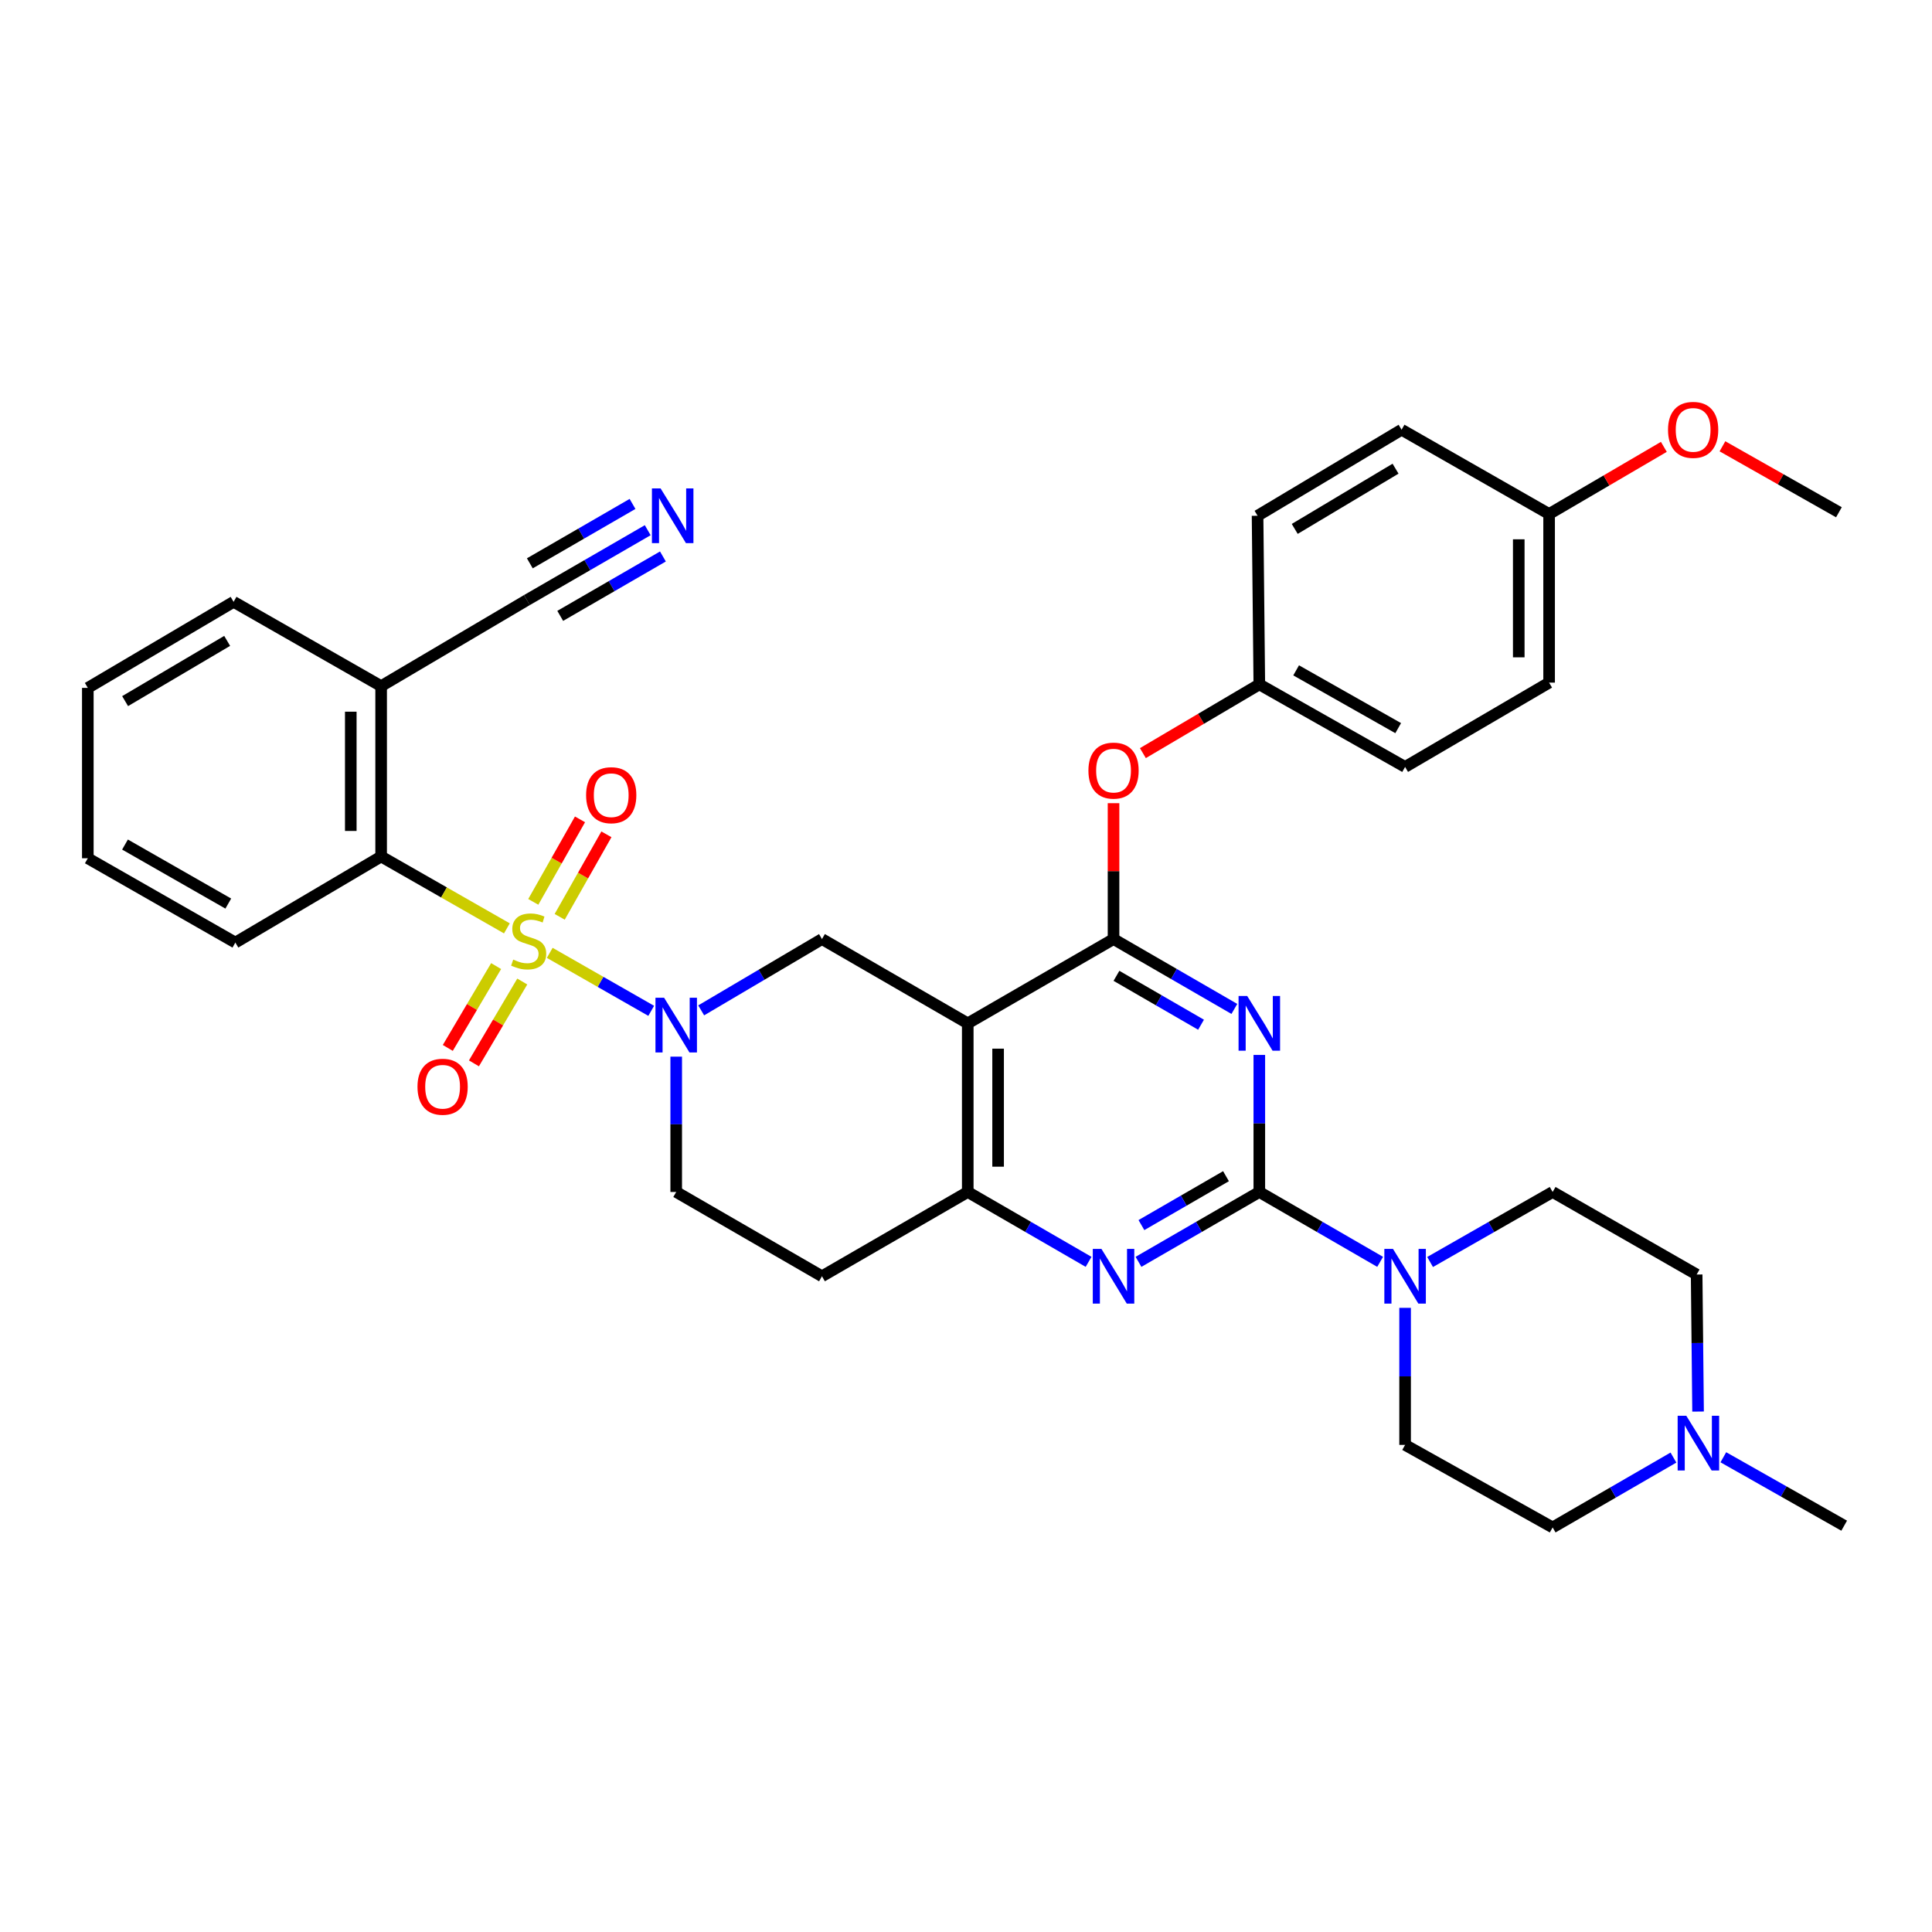 <?xml version='1.0' encoding='iso-8859-1'?>
<svg version='1.1' baseProfile='full'
              xmlns='http://www.w3.org/2000/svg'
                      xmlns:rdkit='http://www.rdkit.org/xml'
                      xmlns:xlink='http://www.w3.org/1999/xlink'
                  xml:space='preserve'
width='1000px' height='1000px' viewBox='0 0 1000 1000'>
<!-- END OF HEADER -->
<rect style='opacity:1.0;fill:#FFFFFF;stroke:none' width='1000' height='1000' x='0' y='0'> </rect>
<path class='bond-0' d='M 350.004,546.918 L 350.004,581.942' style='fill:none;fill-rule:evenodd;stroke:#0000FF;stroke-width:6px;stroke-linecap:butt;stroke-linejoin:miter;stroke-opacity:1' />
<path class='bond-0' d='M 350.004,581.942 L 350.004,616.966' style='fill:none;fill-rule:evenodd;stroke:#000000;stroke-width:6px;stroke-linecap:butt;stroke-linejoin:miter;stroke-opacity:1' />
<path class='bond-1' d='M 362.934,522.966 L 394.193,504.512' style='fill:none;fill-rule:evenodd;stroke:#0000FF;stroke-width:6px;stroke-linecap:butt;stroke-linejoin:miter;stroke-opacity:1' />
<path class='bond-1' d='M 394.193,504.512 L 425.451,486.059' style='fill:none;fill-rule:evenodd;stroke:#000000;stroke-width:6px;stroke-linecap:butt;stroke-linejoin:miter;stroke-opacity:1' />
<path class='bond-2' d='M 337.065,523.206 L 310.805,508.202' style='fill:none;fill-rule:evenodd;stroke:#0000FF;stroke-width:6px;stroke-linecap:butt;stroke-linejoin:miter;stroke-opacity:1' />
<path class='bond-2' d='M 310.805,508.202 L 284.546,493.198' style='fill:none;fill-rule:evenodd;stroke:#CCCC00;stroke-width:6px;stroke-linecap:butt;stroke-linejoin:miter;stroke-opacity:1' />
<path class='bond-3' d='M 350.004,616.966 L 425.451,660.599' style='fill:none;fill-rule:evenodd;stroke:#000000;stroke-width:6px;stroke-linecap:butt;stroke-linejoin:miter;stroke-opacity:1' />
<path class='bond-4' d='M 425.451,660.599 L 500.908,616.966' style='fill:none;fill-rule:evenodd;stroke:#000000;stroke-width:6px;stroke-linecap:butt;stroke-linejoin:miter;stroke-opacity:1' />
<path class='bond-5' d='M 500.908,616.966 L 500.908,529.692' style='fill:none;fill-rule:evenodd;stroke:#000000;stroke-width:6px;stroke-linecap:butt;stroke-linejoin:miter;stroke-opacity:1' />
<path class='bond-5' d='M 516.619,603.875 L 516.619,542.783' style='fill:none;fill-rule:evenodd;stroke:#000000;stroke-width:6px;stroke-linecap:butt;stroke-linejoin:miter;stroke-opacity:1' />
<path class='bond-6' d='M 500.908,616.966 L 532.176,635.047' style='fill:none;fill-rule:evenodd;stroke:#000000;stroke-width:6px;stroke-linecap:butt;stroke-linejoin:miter;stroke-opacity:1' />
<path class='bond-6' d='M 532.176,635.047 L 563.445,653.129' style='fill:none;fill-rule:evenodd;stroke:#0000FF;stroke-width:6px;stroke-linecap:butt;stroke-linejoin:miter;stroke-opacity:1' />
<path class='bond-7' d='M 500.908,529.692 L 425.451,486.059' style='fill:none;fill-rule:evenodd;stroke:#000000;stroke-width:6px;stroke-linecap:butt;stroke-linejoin:miter;stroke-opacity:1' />
<path class='bond-8' d='M 500.908,529.692 L 576.364,486.059' style='fill:none;fill-rule:evenodd;stroke:#000000;stroke-width:6px;stroke-linecap:butt;stroke-linejoin:miter;stroke-opacity:1' />
<path class='bond-9' d='M 576.364,486.059 L 576.364,450.892' style='fill:none;fill-rule:evenodd;stroke:#000000;stroke-width:6px;stroke-linecap:butt;stroke-linejoin:miter;stroke-opacity:1' />
<path class='bond-9' d='M 576.364,450.892 L 576.364,415.726' style='fill:none;fill-rule:evenodd;stroke:#FF0000;stroke-width:6px;stroke-linecap:butt;stroke-linejoin:miter;stroke-opacity:1' />
<path class='bond-10' d='M 576.364,486.059 L 607.633,504.14' style='fill:none;fill-rule:evenodd;stroke:#000000;stroke-width:6px;stroke-linecap:butt;stroke-linejoin:miter;stroke-opacity:1' />
<path class='bond-10' d='M 607.633,504.14 L 638.902,522.221' style='fill:none;fill-rule:evenodd;stroke:#0000FF;stroke-width:6px;stroke-linecap:butt;stroke-linejoin:miter;stroke-opacity:1' />
<path class='bond-10' d='M 577.88,505.084 L 599.768,517.741' style='fill:none;fill-rule:evenodd;stroke:#000000;stroke-width:6px;stroke-linecap:butt;stroke-linejoin:miter;stroke-opacity:1' />
<path class='bond-10' d='M 599.768,517.741 L 621.656,530.397' style='fill:none;fill-rule:evenodd;stroke:#0000FF;stroke-width:6px;stroke-linecap:butt;stroke-linejoin:miter;stroke-opacity:1' />
<path class='bond-11' d='M 651.821,546.033 L 651.821,581.5' style='fill:none;fill-rule:evenodd;stroke:#0000FF;stroke-width:6px;stroke-linecap:butt;stroke-linejoin:miter;stroke-opacity:1' />
<path class='bond-11' d='M 651.821,581.5 L 651.821,616.966' style='fill:none;fill-rule:evenodd;stroke:#000000;stroke-width:6px;stroke-linecap:butt;stroke-linejoin:miter;stroke-opacity:1' />
<path class='bond-12' d='M 197.275,443.325 L 197.275,355.142' style='fill:none;fill-rule:evenodd;stroke:#000000;stroke-width:6px;stroke-linecap:butt;stroke-linejoin:miter;stroke-opacity:1' />
<path class='bond-12' d='M 181.564,430.097 L 181.564,368.37' style='fill:none;fill-rule:evenodd;stroke:#000000;stroke-width:6px;stroke-linecap:butt;stroke-linejoin:miter;stroke-opacity:1' />
<path class='bond-13' d='M 197.275,443.325 L 121.819,487.874' style='fill:none;fill-rule:evenodd;stroke:#000000;stroke-width:6px;stroke-linecap:butt;stroke-linejoin:miter;stroke-opacity:1' />
<path class='bond-14' d='M 197.275,443.325 L 229.818,461.923' style='fill:none;fill-rule:evenodd;stroke:#000000;stroke-width:6px;stroke-linecap:butt;stroke-linejoin:miter;stroke-opacity:1' />
<path class='bond-14' d='M 229.818,461.923 L 262.361,480.521' style='fill:none;fill-rule:evenodd;stroke:#CCCC00;stroke-width:6px;stroke-linecap:butt;stroke-linejoin:miter;stroke-opacity:1' />
<path class='bond-15' d='M 651.821,616.966 L 683.089,635.047' style='fill:none;fill-rule:evenodd;stroke:#000000;stroke-width:6px;stroke-linecap:butt;stroke-linejoin:miter;stroke-opacity:1' />
<path class='bond-15' d='M 683.089,635.047 L 714.358,653.129' style='fill:none;fill-rule:evenodd;stroke:#0000FF;stroke-width:6px;stroke-linecap:butt;stroke-linejoin:miter;stroke-opacity:1' />
<path class='bond-16' d='M 651.821,616.966 L 620.552,635.047' style='fill:none;fill-rule:evenodd;stroke:#000000;stroke-width:6px;stroke-linecap:butt;stroke-linejoin:miter;stroke-opacity:1' />
<path class='bond-16' d='M 620.552,635.047 L 589.283,653.129' style='fill:none;fill-rule:evenodd;stroke:#0000FF;stroke-width:6px;stroke-linecap:butt;stroke-linejoin:miter;stroke-opacity:1' />
<path class='bond-16' d='M 634.575,608.79 L 612.687,621.447' style='fill:none;fill-rule:evenodd;stroke:#000000;stroke-width:6px;stroke-linecap:butt;stroke-linejoin:miter;stroke-opacity:1' />
<path class='bond-16' d='M 612.687,621.447 L 590.799,634.103' style='fill:none;fill-rule:evenodd;stroke:#0000FF;stroke-width:6px;stroke-linecap:butt;stroke-linejoin:miter;stroke-opacity:1' />
<path class='bond-17' d='M 727.277,676.941 L 727.277,712.407' style='fill:none;fill-rule:evenodd;stroke:#0000FF;stroke-width:6px;stroke-linecap:butt;stroke-linejoin:miter;stroke-opacity:1' />
<path class='bond-17' d='M 727.277,712.407 L 727.277,747.874' style='fill:none;fill-rule:evenodd;stroke:#000000;stroke-width:6px;stroke-linecap:butt;stroke-linejoin:miter;stroke-opacity:1' />
<path class='bond-18' d='M 740.216,653.206 L 771.929,635.086' style='fill:none;fill-rule:evenodd;stroke:#0000FF;stroke-width:6px;stroke-linecap:butt;stroke-linejoin:miter;stroke-opacity:1' />
<path class='bond-18' d='M 771.929,635.086 L 803.641,616.966' style='fill:none;fill-rule:evenodd;stroke:#000000;stroke-width:6px;stroke-linecap:butt;stroke-linejoin:miter;stroke-opacity:1' />
<path class='bond-19' d='M 289.698,474.549 L 301.789,453.195' style='fill:none;fill-rule:evenodd;stroke:#CCCC00;stroke-width:6px;stroke-linecap:butt;stroke-linejoin:miter;stroke-opacity:1' />
<path class='bond-19' d='M 301.789,453.195 L 313.88,431.84' style='fill:none;fill-rule:evenodd;stroke:#FF0000;stroke-width:6px;stroke-linecap:butt;stroke-linejoin:miter;stroke-opacity:1' />
<path class='bond-19' d='M 276.026,466.808 L 288.118,445.454' style='fill:none;fill-rule:evenodd;stroke:#CCCC00;stroke-width:6px;stroke-linecap:butt;stroke-linejoin:miter;stroke-opacity:1' />
<path class='bond-19' d='M 288.118,445.454 L 300.209,424.099' style='fill:none;fill-rule:evenodd;stroke:#FF0000;stroke-width:6px;stroke-linecap:butt;stroke-linejoin:miter;stroke-opacity:1' />
<path class='bond-20' d='M 256.796,500.043 L 244.289,521.224' style='fill:none;fill-rule:evenodd;stroke:#CCCC00;stroke-width:6px;stroke-linecap:butt;stroke-linejoin:miter;stroke-opacity:1' />
<path class='bond-20' d='M 244.289,521.224 L 231.782,542.405' style='fill:none;fill-rule:evenodd;stroke:#FF0000;stroke-width:6px;stroke-linecap:butt;stroke-linejoin:miter;stroke-opacity:1' />
<path class='bond-20' d='M 270.324,508.031 L 257.817,529.212' style='fill:none;fill-rule:evenodd;stroke:#CCCC00;stroke-width:6px;stroke-linecap:butt;stroke-linejoin:miter;stroke-opacity:1' />
<path class='bond-20' d='M 257.817,529.212 L 245.311,550.393' style='fill:none;fill-rule:evenodd;stroke:#FF0000;stroke-width:6px;stroke-linecap:butt;stroke-linejoin:miter;stroke-opacity:1' />
<path class='bond-21' d='M 335.26,274.432 L 303.992,292.517' style='fill:none;fill-rule:evenodd;stroke:#0000FF;stroke-width:6px;stroke-linecap:butt;stroke-linejoin:miter;stroke-opacity:1' />
<path class='bond-21' d='M 303.992,292.517 L 272.723,310.602' style='fill:none;fill-rule:evenodd;stroke:#000000;stroke-width:6px;stroke-linecap:butt;stroke-linejoin:miter;stroke-opacity:1' />
<path class='bond-21' d='M 327.394,260.832 L 300.816,276.204' style='fill:none;fill-rule:evenodd;stroke:#0000FF;stroke-width:6px;stroke-linecap:butt;stroke-linejoin:miter;stroke-opacity:1' />
<path class='bond-21' d='M 300.816,276.204 L 274.238,291.576' style='fill:none;fill-rule:evenodd;stroke:#000000;stroke-width:6px;stroke-linecap:butt;stroke-linejoin:miter;stroke-opacity:1' />
<path class='bond-21' d='M 343.126,288.032 L 316.548,303.404' style='fill:none;fill-rule:evenodd;stroke:#0000FF;stroke-width:6px;stroke-linecap:butt;stroke-linejoin:miter;stroke-opacity:1' />
<path class='bond-21' d='M 316.548,303.404 L 289.969,318.776' style='fill:none;fill-rule:evenodd;stroke:#000000;stroke-width:6px;stroke-linecap:butt;stroke-linejoin:miter;stroke-opacity:1' />
<path class='bond-22' d='M 272.723,310.602 L 197.275,355.142' style='fill:none;fill-rule:evenodd;stroke:#000000;stroke-width:6px;stroke-linecap:butt;stroke-linejoin:miter;stroke-opacity:1' />
<path class='bond-23' d='M 197.275,355.142 L 120.911,311.509' style='fill:none;fill-rule:evenodd;stroke:#000000;stroke-width:6px;stroke-linecap:butt;stroke-linejoin:miter;stroke-opacity:1' />
<path class='bond-24' d='M 591.555,389.815 L 621.688,372.025' style='fill:none;fill-rule:evenodd;stroke:#FF0000;stroke-width:6px;stroke-linecap:butt;stroke-linejoin:miter;stroke-opacity:1' />
<path class='bond-24' d='M 621.688,372.025 L 651.821,354.235' style='fill:none;fill-rule:evenodd;stroke:#000000;stroke-width:6px;stroke-linecap:butt;stroke-linejoin:miter;stroke-opacity:1' />
<path class='bond-25' d='M 801.817,353.327 L 801.817,266.052' style='fill:none;fill-rule:evenodd;stroke:#000000;stroke-width:6px;stroke-linecap:butt;stroke-linejoin:miter;stroke-opacity:1' />
<path class='bond-25' d='M 786.106,340.236 L 786.106,279.143' style='fill:none;fill-rule:evenodd;stroke:#000000;stroke-width:6px;stroke-linecap:butt;stroke-linejoin:miter;stroke-opacity:1' />
<path class='bond-26' d='M 801.817,353.327 L 727.277,396.96' style='fill:none;fill-rule:evenodd;stroke:#000000;stroke-width:6px;stroke-linecap:butt;stroke-linejoin:miter;stroke-opacity:1' />
<path class='bond-27' d='M 801.817,266.052 L 725.453,222.419' style='fill:none;fill-rule:evenodd;stroke:#000000;stroke-width:6px;stroke-linecap:butt;stroke-linejoin:miter;stroke-opacity:1' />
<path class='bond-28' d='M 801.817,266.052 L 831.512,248.672' style='fill:none;fill-rule:evenodd;stroke:#000000;stroke-width:6px;stroke-linecap:butt;stroke-linejoin:miter;stroke-opacity:1' />
<path class='bond-28' d='M 831.512,248.672 L 861.206,231.292' style='fill:none;fill-rule:evenodd;stroke:#FF0000;stroke-width:6px;stroke-linecap:butt;stroke-linejoin:miter;stroke-opacity:1' />
<path class='bond-29' d='M 725.453,222.419 L 650.913,266.96' style='fill:none;fill-rule:evenodd;stroke:#000000;stroke-width:6px;stroke-linecap:butt;stroke-linejoin:miter;stroke-opacity:1' />
<path class='bond-29' d='M 722.331,242.587 L 670.153,273.766' style='fill:none;fill-rule:evenodd;stroke:#000000;stroke-width:6px;stroke-linecap:butt;stroke-linejoin:miter;stroke-opacity:1' />
<path class='bond-30' d='M 803.641,790.599 L 834.906,772.518' style='fill:none;fill-rule:evenodd;stroke:#000000;stroke-width:6px;stroke-linecap:butt;stroke-linejoin:miter;stroke-opacity:1' />
<path class='bond-30' d='M 834.906,772.518 L 866.17,754.437' style='fill:none;fill-rule:evenodd;stroke:#0000FF;stroke-width:6px;stroke-linecap:butt;stroke-linejoin:miter;stroke-opacity:1' />
<path class='bond-31' d='M 803.641,790.599 L 727.277,747.874' style='fill:none;fill-rule:evenodd;stroke:#000000;stroke-width:6px;stroke-linecap:butt;stroke-linejoin:miter;stroke-opacity:1' />
<path class='bond-32' d='M 878.919,730.624 L 878.55,695.158' style='fill:none;fill-rule:evenodd;stroke:#0000FF;stroke-width:6px;stroke-linecap:butt;stroke-linejoin:miter;stroke-opacity:1' />
<path class='bond-32' d='M 878.55,695.158 L 878.181,659.691' style='fill:none;fill-rule:evenodd;stroke:#000000;stroke-width:6px;stroke-linecap:butt;stroke-linejoin:miter;stroke-opacity:1' />
<path class='bond-33' d='M 891.997,754.275 L 923.271,771.983' style='fill:none;fill-rule:evenodd;stroke:#0000FF;stroke-width:6px;stroke-linecap:butt;stroke-linejoin:miter;stroke-opacity:1' />
<path class='bond-33' d='M 923.271,771.983 L 954.545,789.691' style='fill:none;fill-rule:evenodd;stroke:#000000;stroke-width:6px;stroke-linecap:butt;stroke-linejoin:miter;stroke-opacity:1' />
<path class='bond-34' d='M 878.181,659.691 L 803.641,616.966' style='fill:none;fill-rule:evenodd;stroke:#000000;stroke-width:6px;stroke-linecap:butt;stroke-linejoin:miter;stroke-opacity:1' />
<path class='bond-35' d='M 650.913,266.96 L 651.821,354.235' style='fill:none;fill-rule:evenodd;stroke:#000000;stroke-width:6px;stroke-linecap:butt;stroke-linejoin:miter;stroke-opacity:1' />
<path class='bond-36' d='M 651.821,354.235 L 727.277,396.96' style='fill:none;fill-rule:evenodd;stroke:#000000;stroke-width:6px;stroke-linecap:butt;stroke-linejoin:miter;stroke-opacity:1' />
<path class='bond-36' d='M 670.88,346.972 L 723.7,376.879' style='fill:none;fill-rule:evenodd;stroke:#000000;stroke-width:6px;stroke-linecap:butt;stroke-linejoin:miter;stroke-opacity:1' />
<path class='bond-37' d='M 891.534,231.008 L 921.678,248.076' style='fill:none;fill-rule:evenodd;stroke:#FF0000;stroke-width:6px;stroke-linecap:butt;stroke-linejoin:miter;stroke-opacity:1' />
<path class='bond-37' d='M 921.678,248.076 L 951.822,265.144' style='fill:none;fill-rule:evenodd;stroke:#000000;stroke-width:6px;stroke-linecap:butt;stroke-linejoin:miter;stroke-opacity:1' />
<path class='bond-38' d='M 121.819,487.874 L 45.455,444.232' style='fill:none;fill-rule:evenodd;stroke:#000000;stroke-width:6px;stroke-linecap:butt;stroke-linejoin:miter;stroke-opacity:1' />
<path class='bond-38' d='M 118.16,467.687 L 64.705,437.138' style='fill:none;fill-rule:evenodd;stroke:#000000;stroke-width:6px;stroke-linecap:butt;stroke-linejoin:miter;stroke-opacity:1' />
<path class='bond-39' d='M 120.911,311.509 L 45.455,356.05' style='fill:none;fill-rule:evenodd;stroke:#000000;stroke-width:6px;stroke-linecap:butt;stroke-linejoin:miter;stroke-opacity:1' />
<path class='bond-39' d='M 117.579,331.72 L 64.759,362.899' style='fill:none;fill-rule:evenodd;stroke:#000000;stroke-width:6px;stroke-linecap:butt;stroke-linejoin:miter;stroke-opacity:1' />
<path class='bond-40' d='M 45.455,444.232 L 45.455,356.05' style='fill:none;fill-rule:evenodd;stroke:#000000;stroke-width:6px;stroke-linecap:butt;stroke-linejoin:miter;stroke-opacity:1' />
<path  class='atom-0' d='M 343.744 516.439
L 353.024 531.439
Q 353.944 532.919, 355.424 535.599
Q 356.904 538.279, 356.984 538.439
L 356.984 516.439
L 360.744 516.439
L 360.744 544.759
L 356.864 544.759
L 346.904 528.359
Q 345.744 526.439, 344.504 524.239
Q 343.304 522.039, 342.944 521.359
L 342.944 544.759
L 339.264 544.759
L 339.264 516.439
L 343.744 516.439
' fill='#0000FF'/>
<path  class='atom-7' d='M 645.561 515.532
L 654.841 530.532
Q 655.761 532.012, 657.241 534.692
Q 658.721 537.372, 658.801 537.532
L 658.801 515.532
L 662.561 515.532
L 662.561 543.852
L 658.681 543.852
L 648.721 527.452
Q 647.561 525.532, 646.321 523.332
Q 645.121 521.132, 644.761 520.452
L 644.761 543.852
L 641.081 543.852
L 641.081 515.532
L 645.561 515.532
' fill='#0000FF'/>
<path  class='atom-10' d='M 721.017 646.439
L 730.297 661.439
Q 731.217 662.919, 732.697 665.599
Q 734.177 668.279, 734.257 668.439
L 734.257 646.439
L 738.017 646.439
L 738.017 674.759
L 734.137 674.759
L 724.177 658.359
Q 723.017 656.439, 721.777 654.239
Q 720.577 652.039, 720.217 651.359
L 720.217 674.759
L 716.537 674.759
L 716.537 646.439
L 721.017 646.439
' fill='#0000FF'/>
<path  class='atom-11' d='M 570.104 646.439
L 579.384 661.439
Q 580.304 662.919, 581.784 665.599
Q 583.264 668.279, 583.344 668.439
L 583.344 646.439
L 587.104 646.439
L 587.104 674.759
L 583.224 674.759
L 573.264 658.359
Q 572.104 656.439, 570.864 654.239
Q 569.664 652.039, 569.304 651.359
L 569.304 674.759
L 565.624 674.759
L 565.624 646.439
L 570.104 646.439
' fill='#0000FF'/>
<path  class='atom-12' d='M 265.639 496.686
Q 265.959 496.806, 267.279 497.366
Q 268.599 497.926, 270.039 498.286
Q 271.519 498.606, 272.959 498.606
Q 275.639 498.606, 277.199 497.326
Q 278.759 496.006, 278.759 493.726
Q 278.759 492.166, 277.959 491.206
Q 277.199 490.246, 275.999 489.726
Q 274.799 489.206, 272.799 488.606
Q 270.279 487.846, 268.759 487.126
Q 267.279 486.406, 266.199 484.886
Q 265.159 483.366, 265.159 480.806
Q 265.159 477.246, 267.559 475.046
Q 269.999 472.846, 274.799 472.846
Q 278.079 472.846, 281.799 474.406
L 280.879 477.486
Q 277.479 476.086, 274.919 476.086
Q 272.159 476.086, 270.639 477.246
Q 269.119 478.366, 269.159 480.326
Q 269.159 481.846, 269.919 482.766
Q 270.719 483.686, 271.839 484.206
Q 272.999 484.726, 274.919 485.326
Q 277.479 486.126, 278.999 486.926
Q 280.519 487.726, 281.599 489.366
Q 282.719 490.966, 282.719 493.726
Q 282.719 497.646, 280.079 499.766
Q 277.479 501.846, 273.119 501.846
Q 270.599 501.846, 268.679 501.286
Q 266.799 500.766, 264.559 499.846
L 265.639 496.686
' fill='#CCCC00'/>
<path  class='atom-13' d='M 303.365 411.59
Q 303.365 404.79, 306.725 400.99
Q 310.085 397.19, 316.365 397.19
Q 322.645 397.19, 326.005 400.99
Q 329.365 404.79, 329.365 411.59
Q 329.365 418.47, 325.965 422.39
Q 322.565 426.27, 316.365 426.27
Q 310.125 426.27, 306.725 422.39
Q 303.365 418.51, 303.365 411.59
M 316.365 423.07
Q 320.685 423.07, 323.005 420.19
Q 325.365 417.27, 325.365 411.59
Q 325.365 406.03, 323.005 403.23
Q 320.685 400.39, 316.365 400.39
Q 312.045 400.39, 309.685 403.19
Q 307.365 405.99, 307.365 411.59
Q 307.365 417.31, 309.685 420.19
Q 312.045 423.07, 316.365 423.07
' fill='#FF0000'/>
<path  class='atom-14' d='M 216.09 562.494
Q 216.09 555.694, 219.45 551.894
Q 222.81 548.094, 229.09 548.094
Q 235.37 548.094, 238.73 551.894
Q 242.09 555.694, 242.09 562.494
Q 242.09 569.374, 238.69 573.294
Q 235.29 577.174, 229.09 577.174
Q 222.85 577.174, 219.45 573.294
Q 216.09 569.414, 216.09 562.494
M 229.09 573.974
Q 233.41 573.974, 235.73 571.094
Q 238.09 568.174, 238.09 562.494
Q 238.09 556.934, 235.73 554.134
Q 233.41 551.294, 229.09 551.294
Q 224.77 551.294, 222.41 554.094
Q 220.09 556.894, 220.09 562.494
Q 220.09 568.214, 222.41 571.094
Q 224.77 573.974, 229.09 573.974
' fill='#FF0000'/>
<path  class='atom-15' d='M 341.919 252.8
L 351.199 267.8
Q 352.119 269.28, 353.599 271.96
Q 355.079 274.64, 355.159 274.8
L 355.159 252.8
L 358.919 252.8
L 358.919 281.12
L 355.039 281.12
L 345.079 264.72
Q 343.919 262.8, 342.679 260.6
Q 341.479 258.4, 341.119 257.72
L 341.119 281.12
L 337.439 281.12
L 337.439 252.8
L 341.919 252.8
' fill='#0000FF'/>
<path  class='atom-18' d='M 563.364 398.864
Q 563.364 392.064, 566.724 388.264
Q 570.084 384.464, 576.364 384.464
Q 582.644 384.464, 586.004 388.264
Q 589.364 392.064, 589.364 398.864
Q 589.364 405.744, 585.964 409.664
Q 582.564 413.544, 576.364 413.544
Q 570.124 413.544, 566.724 409.664
Q 563.364 405.784, 563.364 398.864
M 576.364 410.344
Q 580.684 410.344, 583.004 407.464
Q 585.364 404.544, 585.364 398.864
Q 585.364 393.304, 583.004 390.504
Q 580.684 387.664, 576.364 387.664
Q 572.044 387.664, 569.684 390.464
Q 567.364 393.264, 567.364 398.864
Q 567.364 404.584, 569.684 407.464
Q 572.044 410.344, 576.364 410.344
' fill='#FF0000'/>
<path  class='atom-23' d='M 872.829 732.806
L 882.109 747.806
Q 883.029 749.286, 884.509 751.966
Q 885.989 754.646, 886.069 754.806
L 886.069 732.806
L 889.829 732.806
L 889.829 761.126
L 885.949 761.126
L 875.989 744.726
Q 874.829 742.806, 873.589 740.606
Q 872.389 738.406, 872.029 737.726
L 872.029 761.126
L 868.349 761.126
L 868.349 732.806
L 872.829 732.806
' fill='#0000FF'/>
<path  class='atom-31' d='M 863.366 222.499
Q 863.366 215.699, 866.726 211.899
Q 870.086 208.099, 876.366 208.099
Q 882.646 208.099, 886.006 211.899
Q 889.366 215.699, 889.366 222.499
Q 889.366 229.379, 885.966 233.299
Q 882.566 237.179, 876.366 237.179
Q 870.126 237.179, 866.726 233.299
Q 863.366 229.419, 863.366 222.499
M 876.366 233.979
Q 880.686 233.979, 883.006 231.099
Q 885.366 228.179, 885.366 222.499
Q 885.366 216.939, 883.006 214.139
Q 880.686 211.299, 876.366 211.299
Q 872.046 211.299, 869.686 214.099
Q 867.366 216.899, 867.366 222.499
Q 867.366 228.219, 869.686 231.099
Q 872.046 233.979, 876.366 233.979
' fill='#FF0000'/>
</svg>
